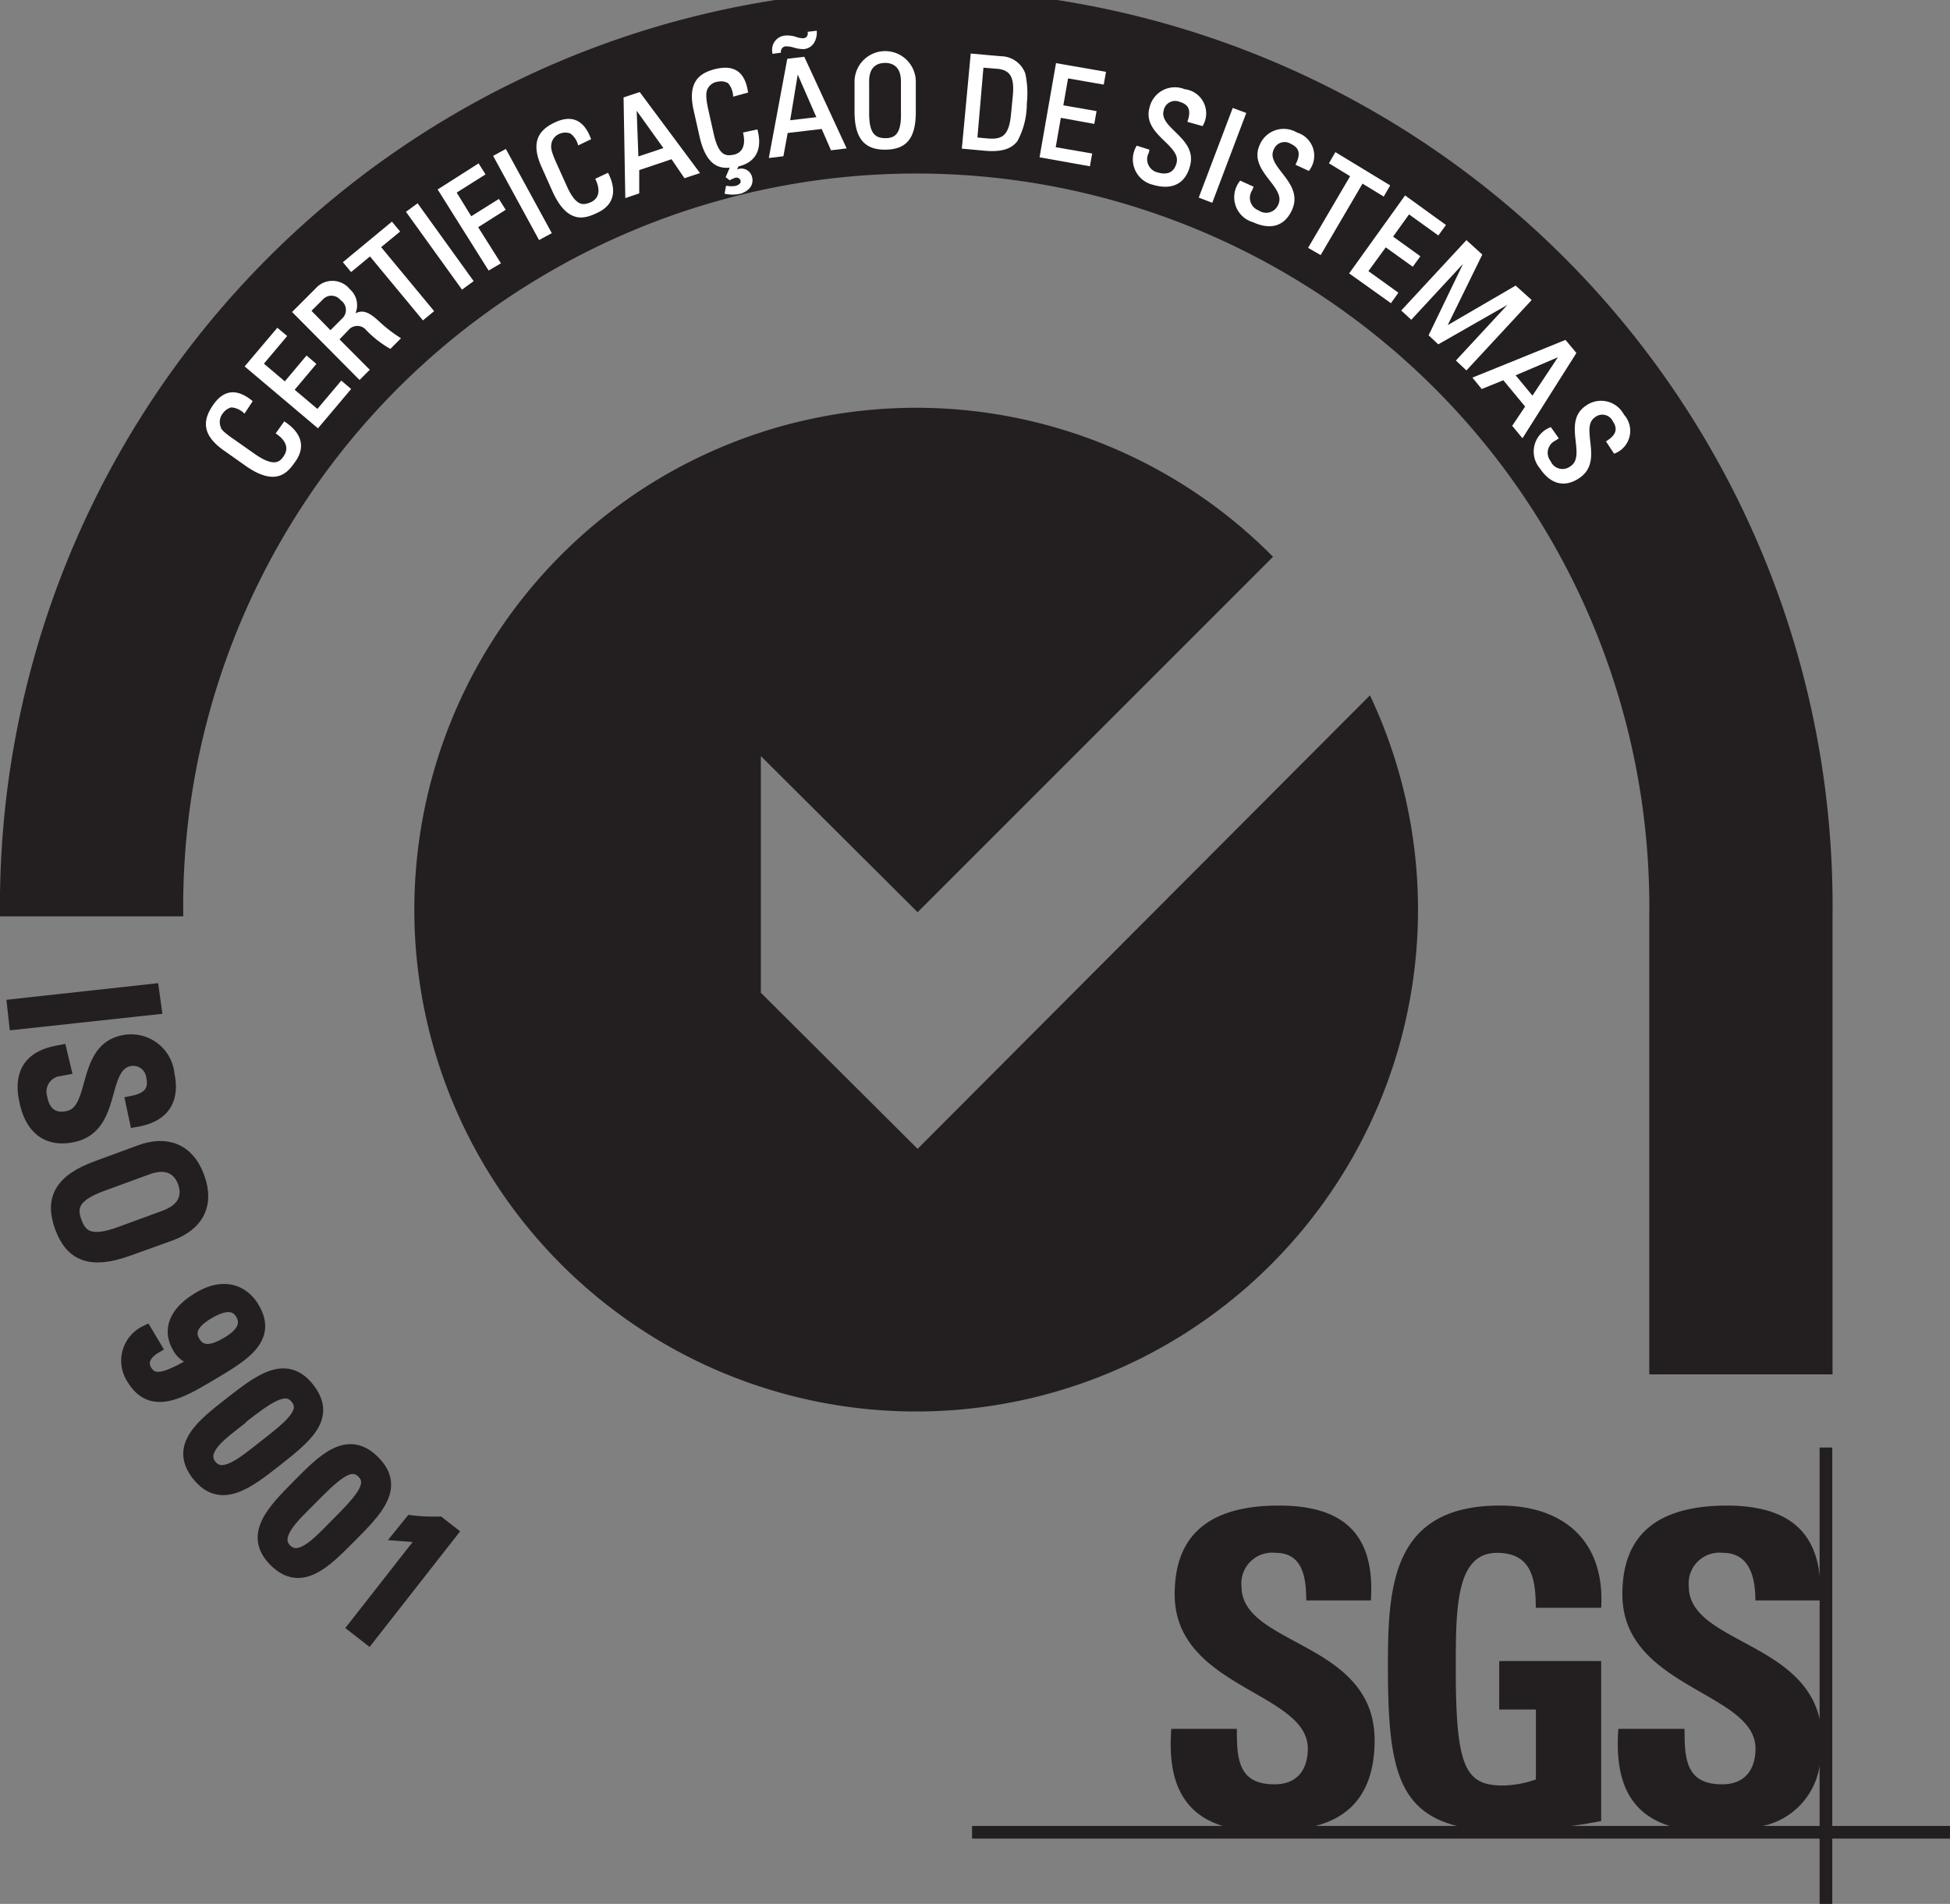 <svg xmlns="http://www.w3.org/2000/svg" viewBox="0 0 150.88 147.31"><rect x="0" y="0" width="150.88" height="147.31" fill="#808080" stroke="none"/><defs><style>.cls-1,.cls-2,.cls-3{fill:#231f20;}.cls-1{fill-rule:evenodd;}.cls-3{stroke:#231f20;}.cls-4{fill:#fff;stroke:#fff;stroke-miterlimit:3.86;stroke-width:0.2px;}</style></defs><title>setapretaAsset 1</title><g id="Layer_2" data-name="Layer 2"><g id="Calque_1" data-name="Calque 1"><path class="cls-1" d="M141.79,106.34V70.9A70.9,70.9,0,1,0,0,70.9s14.18,0,14.18,0a56.72,56.72,0,1,1,113.43,0v35.44Z"></path><path class="cls-2" d="M71,88.89,58.87,76.81V58.5L71,70.58l27.5-27.5A38.83,38.83,0,1,0,106,53.8Z"></path><path class="cls-2" d="M94.63,141.29c-3.54-1.08-4.26-4.14-4-7.52H95.7c0,2.33.1,4.29,2.92,4.29,1.73,0,2.57-1.11,2.57-2.77,0-4.39-10.3-4.67-10.3-11.93,0-3.82,1.83-6.87,8.07-6.87,5,0,7.45,2.23,7.11,7.34h-5c0-1.83-.3-3.68-2.37-3.68a2.38,2.38,0,0,0-2.64,2.6c0,4.63,10.3,4.22,10.3,11.9,0,4.23-2.08,6-4.62,6.64Z"></path><path class="cls-2" d="M118.83,124.4c0-2.26-.34-4.25-3-4.25-3.19,0-3.19,4.29-3.19,9,0,7.64.75,9,3.66,9a8,8,0,0,0,2.54-.47v-5.41H116v-3.75h7.89V140.9c-.54.11-1.4.26-2.37.39h-8.75c-4.74-1.17-5.38-4.93-5.38-12.39,0-6.15.31-12.41,8.67-12.41,5,0,8.13,2.81,7.83,7.91Z"></path><path class="cls-2" d="M133.57,116.49c4.47,0,6.92,1.74,7.25,5.67v1.67h-5c0-1.78-.44-3.68-2.5-3.68a2.38,2.38,0,0,0-2.65,2.6c0,4.28,8.8,4.26,10.13,10.29v3.54a5.65,5.65,0,0,1-4.44,4.71h-7.14c-3.54-1.08-4.25-4.14-4-7.52h5.12c0,2.33.1,4.29,2.92,4.29,1.72,0,2.57-1.11,2.57-2.77,0-4.39-10.3-4.67-10.3-11.93,0-3.82,1.83-6.85,8.06-6.87Z"></path><polygon class="cls-2" points="75.21 141.28 150.88 141.28 150.88 142.26 75.21 142.26 75.21 141.28 75.21 141.28"></polygon><polygon class="cls-2" points="140.79 112 141.77 112 141.77 147.31 140.79 147.31 140.79 112 140.79 112"></polygon><path class="cls-3" d="M1.2,79.17,1.05,77.8l10.76-1.18L12,78Z"></path><path class="cls-3" d="M5,82.69l-.31.06a1.72,1.72,0,0,0-1.53,2.18C3.35,86,4,86.72,5.24,86.46,7.59,86,6.33,81.27,9.51,80.6A2.87,2.87,0,0,1,13,83.11c.41,1.94-.31,3.22-2.48,3.59l-.3-1.41c1.17-.23,1.85-.76,1.59-2A1.52,1.52,0,0,0,10,82c-2.33.49-1,5.18-4.37,5.88-2.23.46-3.27-.93-3.63-2.67C1.27,82,3.66,81.54,4.68,81.35Z"></path><path class="cls-3" d="M7.5,90.32l3.34-1.23c2-.74,3.7-.17,4.49,2s-.12,3.67-2.15,4.42L9.84,96.71c-2.81,1-4.31.4-5.1-1.76S4.68,91.35,7.5,90.32Zm1.8,5.09,3.44-1.26c2.12-.78,1.66-2.27,1.51-2.68s-.76-1.85-2.88-1.07L7.93,91.66c-2.23.81-2.55,1.67-2.1,2.89S7.08,96.22,9.3,95.41Z"></path><path class="cls-3" d="M16.35,106.31c-2.33,1.38-4.62,2.76-6.06.34a2.47,2.47,0,0,1,1-3.6l.71,1.19c-.66.39-1.19,1.05-.74,1.82.68,1.14,2,.47,4.29-.89l0,0a1.78,1.78,0,0,1-1.75-1c-.42-.71-.84-2.27,1.61-3.72,2-1.2,3.46-.44,4.16.75C21,103.58,18.76,104.87,16.35,106.31Zm-.21-4.76c-.89.53-1.76,1.27-1.14,2.3s1.68.62,2.57.1,1.74-1.29,1.14-2.31S17,101.06,16.14,101.55Z"></path><path class="cls-3" d="M21.33,113c-2.14,1.68-4.24,3.33-6,1.11s.38-3.86,2.52-5.53,4.25-3.37,6-1.12S23.54,111.24,21.33,113Zm-2.82-3.16c-1.38,1.08-3.19,2.35-2.24,3.56s2.61-.24,4-1.32c2.22-1.72,3.57-2.8,2.7-3.91S20.72,108.07,18.51,109.8Z"></path><path class="cls-3" d="M27.07,118.9c-1.91,1.93-3.78,3.84-5.78,1.85s-.11-3.87,1.8-5.8,3.78-3.87,5.8-1.87S29.05,116.91,27.07,118.9Zm-3.19-2.78c-1.24,1.24-2.86,2.73-1.78,3.81s2.57-.56,3.8-1.81c2-2,3.18-3.23,2.18-4.22S25.85,114.12,23.88,116.12Z"></path><path class="cls-3" d="M28.51,126.73l-1.09-.85,5.48-7L31,118.74l.81-1a14.3,14.3,0,0,0,2.15.1l.94.73Z"></path><path class="cls-4" d="M18.9,31.85a1.72,1.72,0,0,0-1-.43,1.23,1.23,0,0,0-.72.48A1.17,1.17,0,0,0,17,33.12c0,.07.1.32,1.11,1l1.58,1.11c1.45,1,2,.67,2.36.09.16-.23.57-1-.58-1.81l.55-.77c1.89,1.28,1,2.59.69,3-.52.73-1.36,1.83-3.65.22l-1.67-1.18c-1.67-1.17-1.62-2.24-.81-3.4s1.75-1.19,2.84-.32Z"></path><path class="cls-4" d="M24.59,33l-5.52-4.66,2.4-2.84.61.51-1.8,2.14,1.77,1.5,1.68-2,.61.52-1.68,2,1.91,1.61,1.85-2.19.61.52Z"></path><path class="cls-4" d="M26.13,26.26l2.34,2.35-.65.65-5.08-5.12,1.76-1.76a1.63,1.63,0,0,1,2.5.07,1.54,1.54,0,0,1,.22,2.09l0,0c.68-.49,1.09-.51,2.14.49a11.19,11.19,0,0,0,1.51,1.16l-.68.68a8,8,0,0,1-1.89-1.51,1,1,0,0,0-1.42.12Zm-.56-.57,1-1a1,1,0,0,0-.15-1.54,1,1,0,0,0-1.46-.1l-1,1Z"></path><path class="cls-4" d="M30.31,17.29l.51.61-1.47,1.21,4.1,4.95-.71.59-4.1-4.95-1.46,1.21-.51-.61Z"></path><path class="cls-4" d="M36.51,21.73l-.74.54-4.22-5.86.74-.54Z"></path><path class="cls-4" d="M37.84,20.8,34,14.69l3-1.91.43.68L35.2,14.87l1.23,2,2.14-1.34.42.67-2.13,1.35,1.76,2.79Z"></path><path class="cls-4" d="M42.56,18l-.81.44L38.29,12.1l.81-.44Z"></path><path class="cls-4" d="M44.8,11.11a1.71,1.71,0,0,0-.62-.87,1.21,1.21,0,0,0-.87,0,1.12,1.12,0,0,0-.76,1c0,.09-.09.33.43,1.46l.79,1.75c.73,1.62,1.34,1.57,2,1.28.26-.12,1-.56.42-1.85L47,13.5c1,2.06-.49,2.72-.92,2.92-.82.37-2.1.88-3.25-1.67L42,12.89c-.84-1.86-.26-2.76,1-3.34s2.11-.14,2.61,1.17Z"></path><path class="cls-4" d="M48.35,7.61l1.11-.37L54,13.34l-1,.33L52,12.2l-2.64.89,0,1.8-.88.3Zm.8.63h0l.15,4,2.19-.73Z"></path><path class="cls-4" d="M56.82,7.35a1.72,1.72,0,0,0-.43-1,1.23,1.23,0,0,0-.86-.13,1.11,1.11,0,0,0-.94.79c0,.08-.15.3.12,1.51l.42,1.88c.39,1.73,1,1.81,1.69,1.66.28-.06,1.08-.35.79-1.73l.92-.2c.53,2.16-1,2.55-1.46,2.66l-.25.52h0a1,1,0,0,1,.28-.12.75.75,0,0,1,1,.56c.15.66-.42,1.05-.92,1.16a2.68,2.68,0,0,1-1,0l.08-.43a1.88,1.88,0,0,0,.67,0c.24-.06.53-.22.47-.52a.43.43,0,0,0-.57-.29,2,2,0,0,0-.36.16l-.2-.15.35-.83c-.84.13-1.89,0-2.41-2.37l-.45-2c-.44-2,.31-2.75,1.7-3.06s2.09.29,2.31,1.67Z"></path><path class="cls-4" d="M61,4.64l1.17-.14,3.19,6.9-1,.12-.72-1.65-2.78.33L60.53,12l-.92.11ZM63.1,2.49a1.42,1.42,0,0,1-.21.79.94.94,0,0,1-.69.42,2.55,2.55,0,0,1-.74-.11,2,2,0,0,0-.74-.1.52.52,0,0,0-.4.5l-.46.06a1,1,0,0,1,.91-1.2,2.17,2.17,0,0,1,.77.09,1.71,1.71,0,0,0,.6.12.46.46,0,0,0,.46-.51ZM61.68,5.42h0l-.66,4,2.29-.27Z"></path><path class="cls-4" d="M66.22,8.74l0-2.37a2.27,2.27,0,1,1,4.54-.09l0,2.37c0,2-.68,2.8-2.21,2.83S66.25,10.74,66.22,8.74Zm3.59,0,0-2.44c0-1.51-1.08-1.54-1.37-1.53s-1.32.07-1.29,1.58l0,2.44c0,1.58.5,2,1.37,2S69.85,10.29,69.81,8.71Z"></path><path class="cls-4" d="M75.2,4.25l2.21.2a1.93,1.93,0,0,1,1.83,1.28A7.26,7.26,0,0,1,79.35,8a6,6,0,0,1-.71,2.86c-.44.58-1.2.82-2.46.7l-1.65-.15Zm.32,6.48.87.08c1.27.12,1.79-.32,1.94-2l.14-1.45c.13-1.46-.26-2-1.22-2.13L76,5.13Z"></path><path class="cls-4" d="M80.55,12.09,81.79,5l3.67.64-.14.79-2.76-.48-.4,2.28,2.57.45-.14.79L82,9l-.43,2.47,2.82.49-.14.79Z"></path><path class="cls-4" d="M88.82,11.65l-.06.2a1.15,1.15,0,0,0,.79,1.59c.7.2,1.33.07,1.57-.76.46-1.53-2.69-2.29-2.07-4.37A1.91,1.91,0,0,1,91.64,7,1.78,1.78,0,0,1,93,9.64L92,9.36c.24-.75.15-1.32-.68-1.57a1,1,0,0,0-1.37.7c-.46,1.52,2.71,2.23,2,4.43-.43,1.45-1.58,1.62-2.72,1.28A1.92,1.92,0,0,1,88,11.39Z"></path><path class="cls-4" d="M93.74,15.56l-.86-.33,2.56-6.75.86.32Z"></path><path class="cls-4" d="M96.87,14.5l-.08.19a1.14,1.14,0,0,0,.55,1.68A1.11,1.11,0,0,0,99,15.86c.67-1.46-2.35-2.66-1.43-4.63a1.91,1.91,0,0,1,2.75-.88,1.77,1.77,0,0,1,.92,2.75l-.87-.4c.34-.71.34-1.29-.45-1.66a1,1,0,0,0-1.46.5c-.67,1.44,2.37,2.6,1.41,4.68-.64,1.38-1.8,1.38-2.88.88a1.91,1.91,0,0,1-1-3Z"></path><path class="cls-4" d="M107.43,14.38l-.4.69-1.64-1-3.24,5.53-.8-.46,3.25-5.54-1.64-1,.4-.69Z"></path><path class="cls-4" d="M104.53,21.13l4.21-5.87,3,2.17-.47.65L109,16.45l-1.35,1.88,2.11,1.52-.47.65L107.2,19l-1.46,2,2.32,1.67-.46.65Z"></path><path class="cls-4" d="M109.19,24.6l-.63-.58,4.91-5.3,1.1,1-2.79,5.69h0l5.48-3.19,1.11,1-4.91,5.3-.67-.63,4.36-4.71h0l-5.85,3.34-.64-.6,2.92-6.06h0Z"></path><path class="cls-4" d="M121.1,26.42l.75.9-4.06,6.42-.66-.8,1-1.49-1.78-2.15-1.67.68-.59-.72Zm-.29,1h0L117.11,29l1.47,1.78Z"></path><path class="cls-4" d="M120.47,33.89l-.18.12a1.14,1.14,0,0,0-.4,1.72,1.1,1.1,0,0,0,1.69.42c1.33-.88-.62-3.48,1.19-4.68a1.9,1.9,0,0,1,2.8.67,1.77,1.77,0,0,1-.64,2.84l-.53-.8c.66-.43.95-.93.47-1.65a1,1,0,0,0-1.5-.34c-1.32.89.67,3.45-1.23,4.72-1.27.85-2.26.25-2.92-.74a1.91,1.91,0,0,1,.74-3Z"></path></g></g></svg>